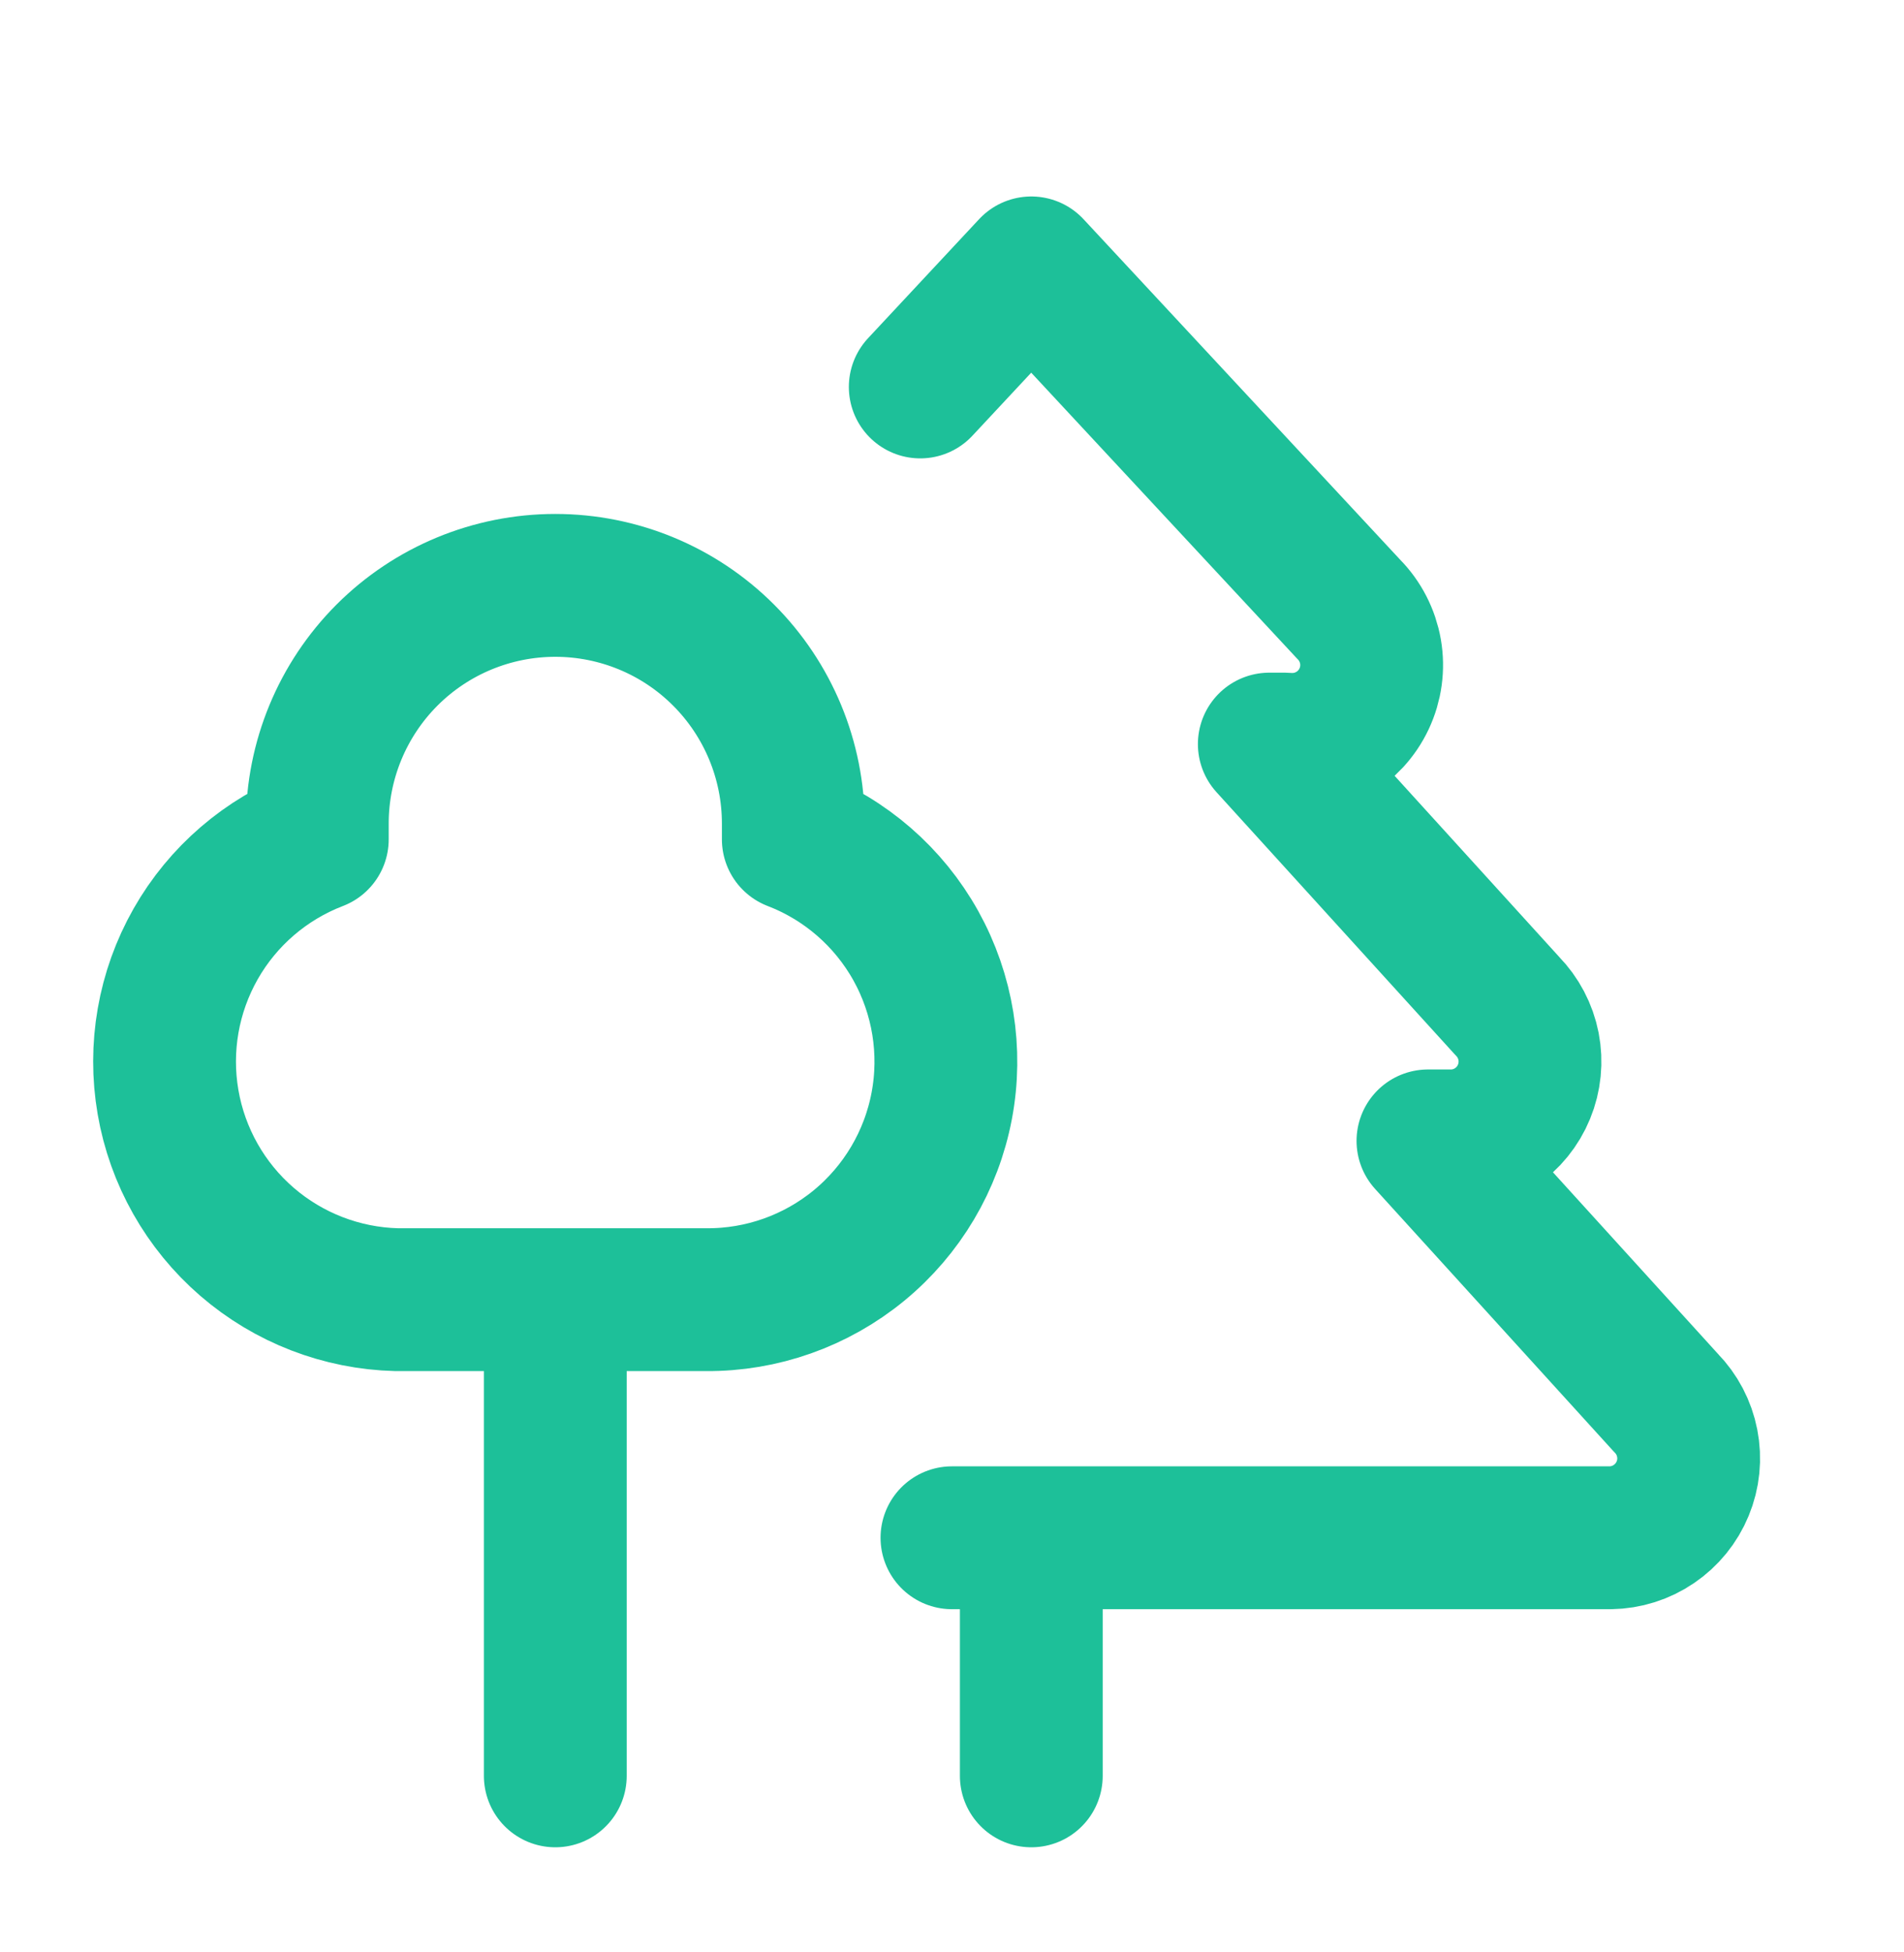 <svg width="40" height="41" viewBox="0 0 40 41" fill="none" xmlns="http://www.w3.org/2000/svg">
<path d="M11.666 27.293V37.293M21.666 32.293V37.293M19.999 32.293H33.833C34.159 32.288 34.477 32.188 34.746 32.004C35.016 31.821 35.226 31.562 35.35 31.261C35.475 30.959 35.508 30.628 35.445 30.307C35.383 29.987 35.228 29.692 34.999 29.459L29.999 23.959H30.499C30.826 23.955 31.143 23.855 31.413 23.671C31.683 23.488 31.893 23.229 32.017 22.927C32.141 22.626 32.174 22.294 32.112 21.974C32.049 21.654 31.894 21.359 31.666 21.126L26.666 15.626H26.999C27.34 15.657 27.681 15.582 27.978 15.412C28.274 15.242 28.512 14.985 28.657 14.676C28.803 14.366 28.85 14.02 28.792 13.683C28.733 13.346 28.573 13.035 28.333 12.793L21.666 5.626L19.333 8.126M16.666 17.293V17.626C17.759 18.046 18.67 18.837 19.24 19.86C19.809 20.883 20.002 22.074 19.784 23.224C19.566 24.375 18.95 25.413 18.046 26.156C17.141 26.899 16.004 27.302 14.833 27.293H8.333C7.176 27.264 6.064 26.834 5.189 26.078C4.313 25.321 3.726 24.284 3.53 23.144C3.333 22.003 3.538 20.83 4.11 19.823C4.682 18.817 5.585 18.041 6.666 17.626V17.293C6.666 15.967 7.193 14.695 8.13 13.757C9.068 12.819 10.34 12.293 11.666 12.293C12.992 12.293 14.264 12.819 15.201 13.757C16.139 14.695 16.666 15.967 16.666 17.293Z" stroke="#1DC099" stroke-width="3" stroke-linecap="round" stroke-linejoin="round"/>
</svg>

